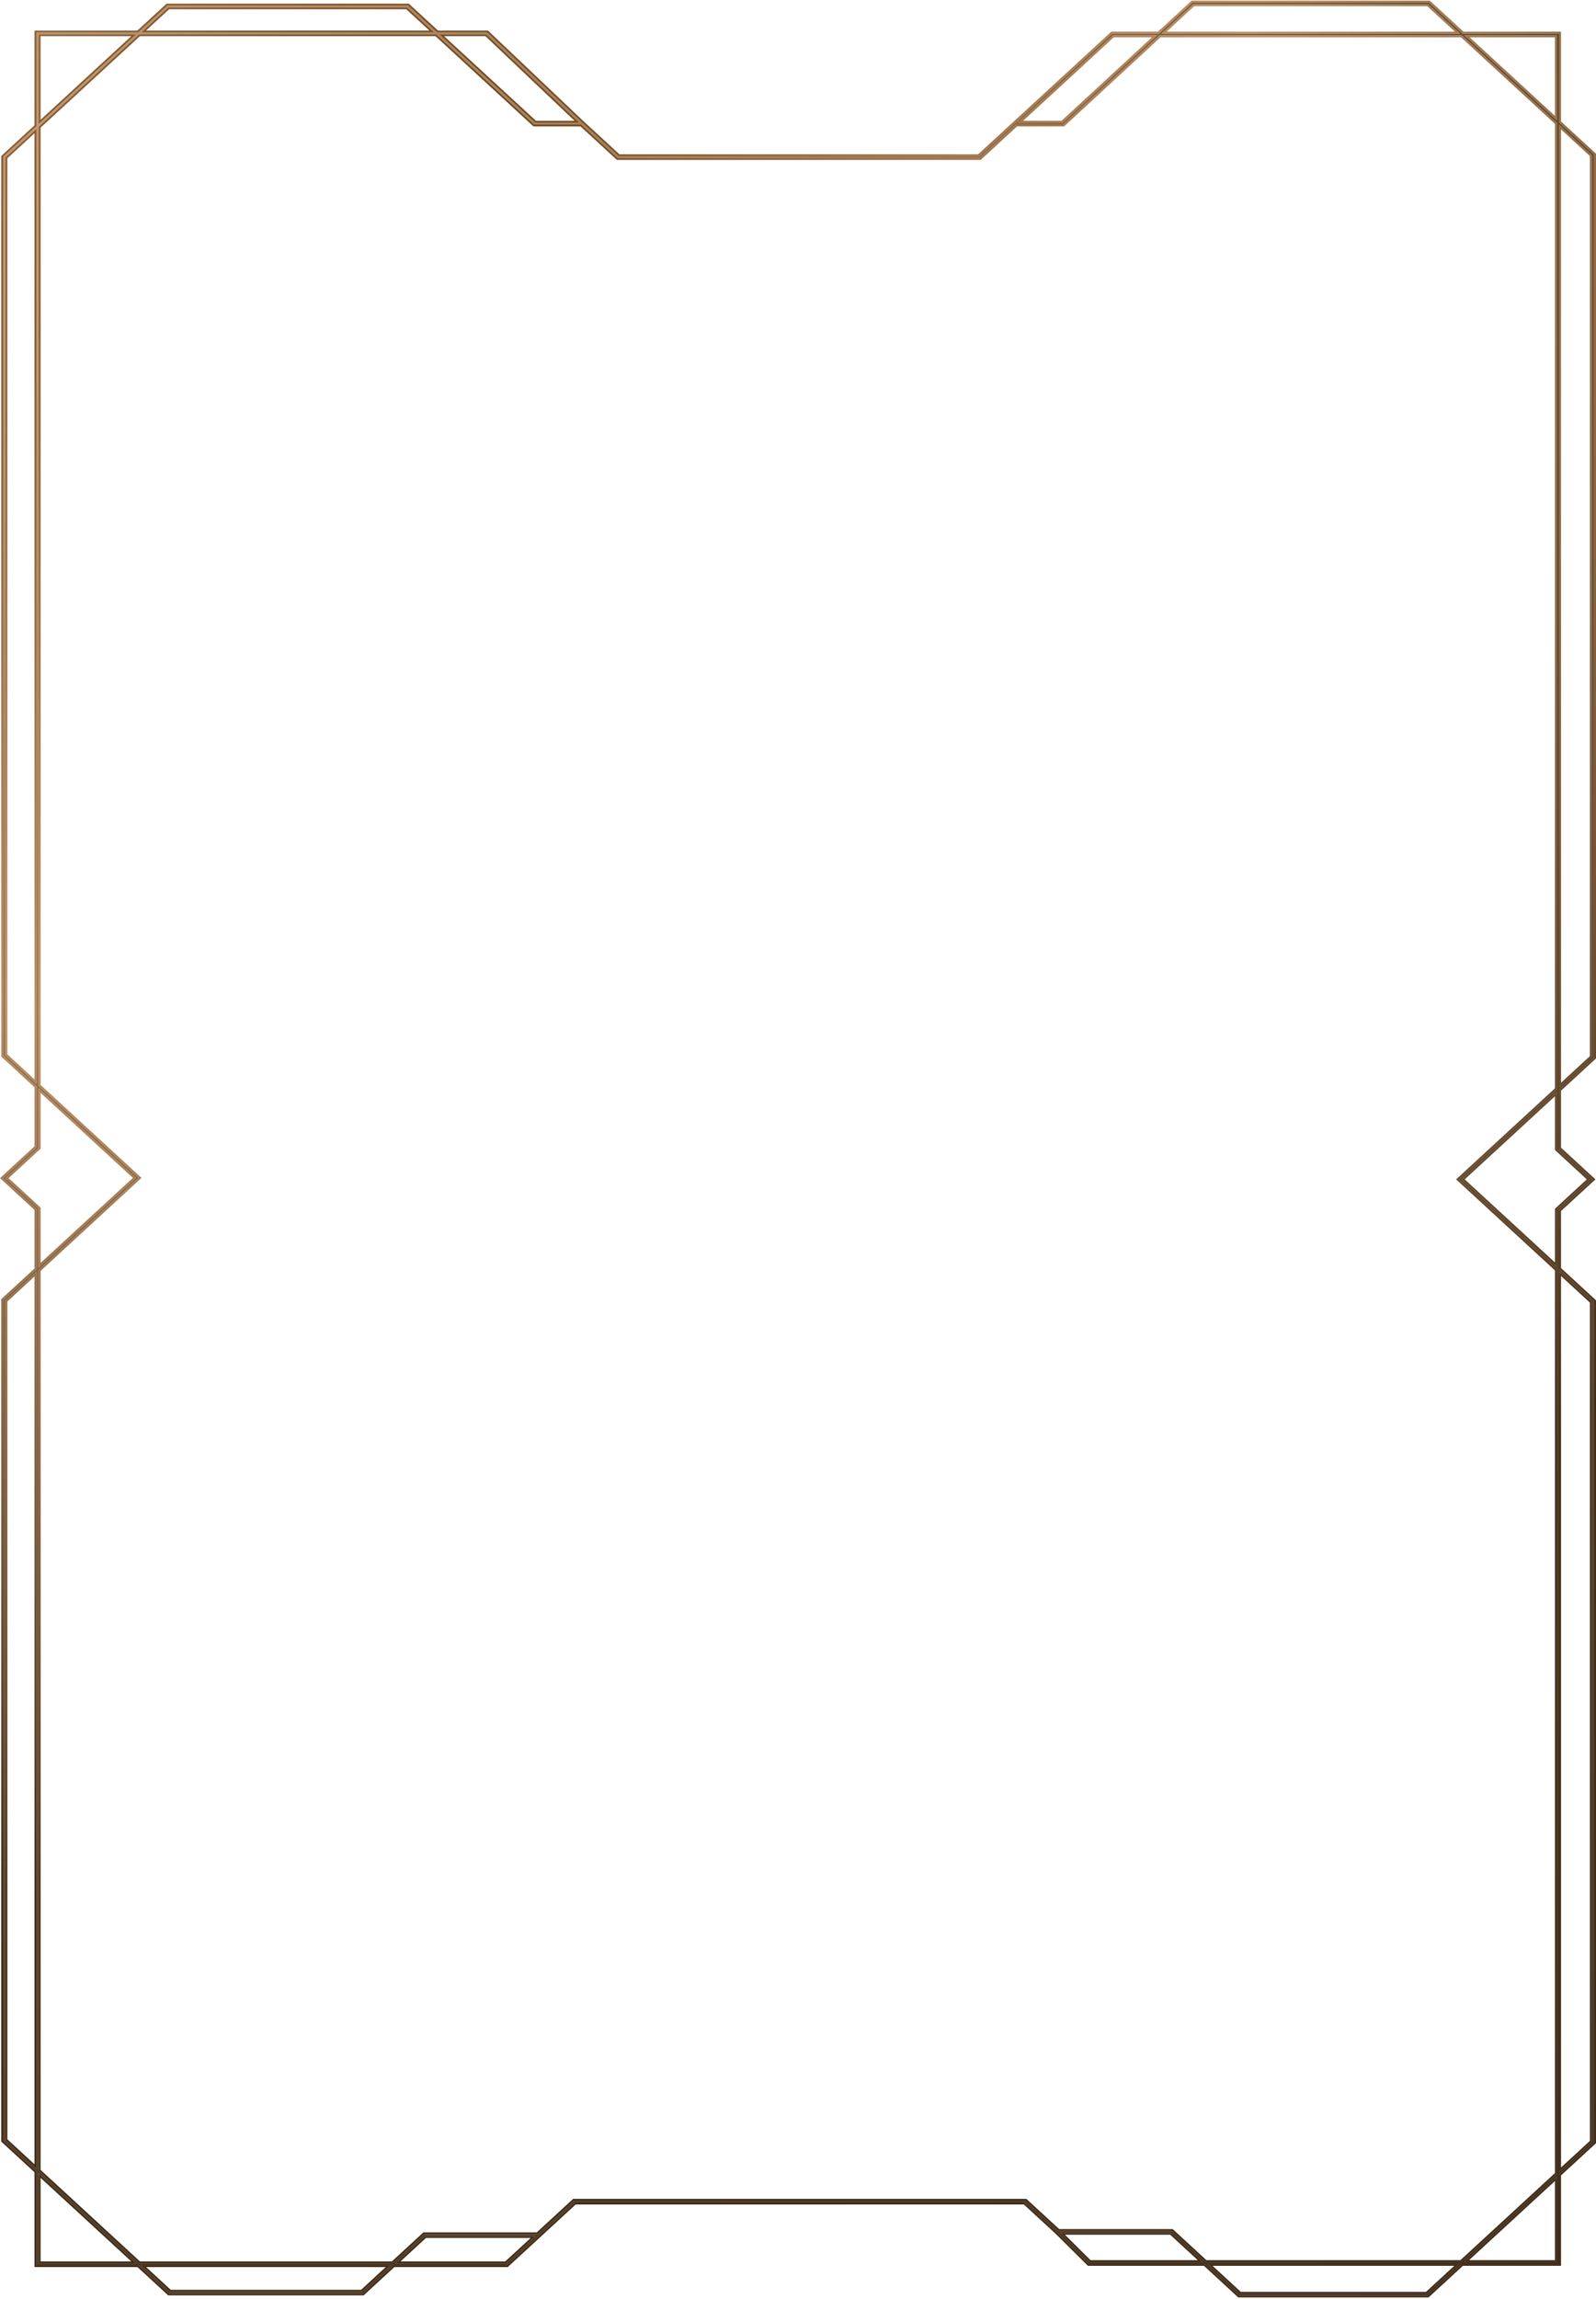 <svg xmlns="http://www.w3.org/2000/svg" width="475" height="684" viewBox="0 0 475 684" fill="none"><path fill-rule="evenodd" clip-rule="evenodd" d="M354.907 0.732H425.281L435.324 9.98H463.988V36.375L474.397 45.96L474.397 314.679L463.988 324.264V341.69L473.974 350.886L463.988 360.081V377.508L474.397 387.092L474.397 637.416L463.988 647.001V673.564H435.142L424.915 682.98H368.786L358.56 673.564H324.04L314.645 664.234L314.637 664.226L304.963 655.319H171.085L150.86 673.942H117.123L107.969 682.371H50.311L41.158 673.942H10.873V646.055L0.978 636.943L0.978 386.756L10.873 377.644V359.745L0.853 350.518L10.873 341.291V323.255L0.978 314.143L0.978 46.633L10.873 37.521V9.644H41.146L49.837 1.641H121.414L130.105 9.644H144.974L173.364 36.58L173.368 36.583L184.104 46.47H291.359L330.986 9.98H344.897L354.907 0.732ZM344.296 10.536H331.235L303.04 36.499H316.194L344.296 10.536ZM302.437 37.054H316.444L345.147 10.536H435.074L463.385 36.605L463.385 324.034L434.225 350.886L463.385 377.738L463.385 646.771L434.892 673.008H358.81L348.766 663.76H314.983L305.213 654.763H170.835L160.015 664.727H126.278L116.873 673.387H41.407L11.476 645.825L11.476 377.874L41.258 350.45L11.476 323.025L11.476 37.751L41.396 10.199H129.856L159.019 37.054H173.026L183.855 47.026H291.609L302.437 37.054ZM172.438 36.499L144.719 10.199H130.708L159.269 36.499H172.438ZM129.253 9.644L121.165 2.196H50.087L41.999 9.644H129.253ZM40.543 10.199H11.476V36.966L40.543 10.199ZM10.873 38.306L1.581 46.863L1.581 313.913L10.873 322.47L10.873 38.306ZM11.476 323.81V341.521L1.705 350.518L11.476 359.515V377.089L40.405 350.45L11.476 323.81ZM10.873 378.429L1.581 386.986L1.581 636.713L10.873 645.269L10.873 378.429ZM11.476 646.61V673.387H40.555L11.476 646.61ZM42.01 673.942L50.561 681.816H107.72L116.27 673.942H42.01ZM117.726 673.387H150.611L159.412 665.282H126.527L117.726 673.387ZM315.549 664.315L324.303 673.008H357.957L348.516 664.315H315.549ZM359.413 673.564L369.036 682.425H424.666L434.289 673.564H359.413ZM435.745 673.008H463.385V647.556L435.745 673.008ZM463.988 646.215L473.794 637.186L473.794 387.322L463.988 378.293L463.988 646.215ZM463.385 376.952V359.851L473.121 350.886L463.385 341.92V324.819L435.078 350.886L463.385 376.952ZM463.988 323.479L473.794 314.449L473.794 46.19L463.988 37.161L463.988 323.479ZM463.385 35.82V10.536H435.927L463.385 35.82ZM434.471 9.98H345.748L355.158 1.287H425.031L434.471 9.98Z" fill="url(#paint0_diamond_125_221)"></path><path fill-rule="evenodd" clip-rule="evenodd" d="M354.657 0.177H425.53L435.574 9.425H464.591V36.145L475 45.73L475 314.909L464.591 324.494V341.461L474.827 350.886L464.591 360.311V377.278L475 386.863L475 637.646L464.591 647.231V674.119H435.391L425.165 683.536H368.537L358.31 674.119H323.776L314.211 664.619L314.203 664.612L304.714 655.874H171.334L151.11 674.497H117.373L108.219 682.926H50.061L40.908 674.497H10.27V646.285L0.375 637.173L0.375 386.526L10.27 377.414V359.975L0 350.518L10.27 341.061V323.485L0.375 314.373L0.375 46.403L10.27 37.291V9.089H40.897L49.588 1.086H121.664L130.355 9.089H145.229L173.794 36.191L173.797 36.194L184.354 45.915H291.109L330.736 9.425H344.647L354.657 0.177ZM344.897 9.98H330.986L291.359 46.47H184.104L173.368 36.583L173.366 36.582L173.364 36.58L144.974 9.644H130.105L121.414 1.641H49.837L41.146 9.644H10.873V37.521L0.978 46.633L0.978 314.143L10.873 323.255V341.291L0.853 350.518L10.873 359.745V377.644L0.978 386.756L0.978 636.943L10.873 646.055V673.942H41.158L50.311 682.371H107.969L117.123 673.942H150.86L171.085 655.319H304.963L314.557 664.153L314.637 664.226L314.64 664.23L314.645 664.234L324.04 673.564H358.56L368.786 682.98H424.915L435.142 673.564H463.988V647.001L474.397 637.416L474.397 387.092L463.988 377.508V360.081L473.974 350.886L463.988 341.69V324.264L474.397 314.679L474.397 45.96L463.988 36.375V9.98H435.324L425.281 0.732H354.907L344.897 9.98ZM355.158 1.287L345.748 9.98H434.471L425.031 1.287H355.158ZM424.781 1.843H355.408L347.201 9.425H433.016L424.781 1.843ZM331.235 10.536L303.04 36.499H316.194L344.296 10.536H331.235ZM342.844 11.091H331.485L304.496 35.944H315.943L342.844 11.091ZM316.444 37.054H302.437L291.609 47.026H183.855L173.026 37.054H159.019L129.856 10.199H41.396L11.476 37.751L11.476 323.025L41.258 350.45L11.476 377.874L11.476 645.825L41.407 673.387H116.873L126.278 664.727H160.015L170.835 654.763H305.213L314.983 663.76H348.766L358.81 673.008H434.892L463.385 646.771L463.385 377.738L434.225 350.886L463.385 324.034L463.385 36.605L435.074 10.536H345.147L316.444 37.054ZM434.825 11.091H345.398L316.694 37.61H302.687L291.858 47.581H183.605L172.777 37.61H158.77L129.606 10.755H41.646L12.079 37.981L12.079 322.795L42.111 350.45L12.079 378.104L12.079 645.595L41.657 672.832H116.623L126.028 664.172H159.765L170.585 654.208H305.463L315.233 663.205H349.016L359.06 672.453H434.642L462.782 646.541L462.782 377.968L433.372 350.886L462.782 323.804L462.782 36.836L434.825 11.091ZM435.927 10.536H463.385V35.82L435.927 10.536ZM437.383 11.091L462.782 34.48V11.091H437.383ZM463.385 324.819V341.92L473.121 350.886L463.385 359.851V376.952L435.078 350.886L463.385 324.819ZM462.782 326.16L435.931 350.886L462.782 375.612V359.621L472.269 350.886L462.782 342.151V326.16ZM463.385 647.556V673.008H435.745L463.385 647.556ZM462.782 648.897L437.2 672.453H462.782V648.897ZM357.957 673.008H324.303L315.549 664.315H348.516L357.957 673.008ZM356.501 672.453L348.267 664.871H316.93L324.566 672.453H356.501ZM126.527 665.282L117.726 673.387H150.611L159.412 665.282H126.527ZM157.956 665.837H126.777L119.182 672.832H150.361L157.956 665.837ZM40.555 673.387H11.476V646.61L40.555 673.387ZM39.099 672.832L12.079 647.951V672.832H39.099ZM11.476 377.089V359.515L1.705 350.518L11.476 341.521V323.81L40.405 350.45L11.476 377.089ZM12.079 375.749L39.553 350.45L12.079 325.151V341.751L2.558 350.518L12.079 359.285V375.749ZM11.476 36.966V10.199H40.543L11.476 36.966ZM12.079 35.625L39.088 10.755H12.079V35.625ZM130.708 10.199H144.719L172.438 36.499H159.269L130.708 10.199ZM132.164 10.755L159.519 35.944H171.013L144.464 10.755H132.164ZM463.988 323.479L473.794 314.449L473.794 46.19L463.988 37.161L463.988 323.479ZM464.591 38.501L464.591 322.138L473.191 314.219L473.191 46.42L464.591 38.501ZM463.988 646.215L473.794 637.186L473.794 387.322L463.988 378.293L463.988 646.215ZM464.591 379.634L464.591 644.875L473.191 636.956L473.191 387.553L464.591 379.634ZM359.413 673.564L369.036 682.425H424.666L434.289 673.564H359.413ZM432.833 674.119H360.868L369.286 681.87H424.416L432.833 674.119ZM42.01 673.942L50.561 681.816H107.72L116.27 673.942H42.01ZM114.814 674.497H43.466L50.811 681.261H107.47L114.814 674.497ZM10.873 378.429L1.581 386.986L1.581 636.713L10.873 645.269L10.873 378.429ZM10.27 643.929L10.27 379.77L2.184 387.216L2.184 636.483L10.27 643.929ZM10.873 38.306L1.581 46.863L1.581 313.913L10.873 322.47L10.873 38.306ZM10.27 321.13L10.27 39.647L2.184 47.093L2.184 313.683L10.27 321.13ZM129.253 9.644L121.165 2.196H50.087L41.999 9.644H129.253ZM43.455 9.089H127.797L120.915 2.752H50.337L43.455 9.089Z" fill="url(#paint1_diamond_125_221)"></path><defs><radialGradient id="paint0_diamond_125_221" cx="0" cy="0" r="1" gradientUnits="userSpaceOnUse" gradientTransform="translate(32.151 80.13) rotate(55.093) scale(839.928 787.487)"><stop stop-color="#C89D72"></stop><stop offset="0.606" stop-color="#5A3F23"></stop><stop offset="1" stop-color="#2C1E10"></stop></radialGradient><radialGradient id="paint1_diamond_125_221" cx="0" cy="0" r="1" gradientUnits="userSpaceOnUse" gradientTransform="translate(111.793 70.752) rotate(71.558) scale(494.136 528.017)"><stop stop-color="#61380F"></stop><stop offset="0.49" stop-color="#BE8F61"></stop><stop offset="1" stop-color="#3F2B17"></stop></radialGradient></defs></svg>